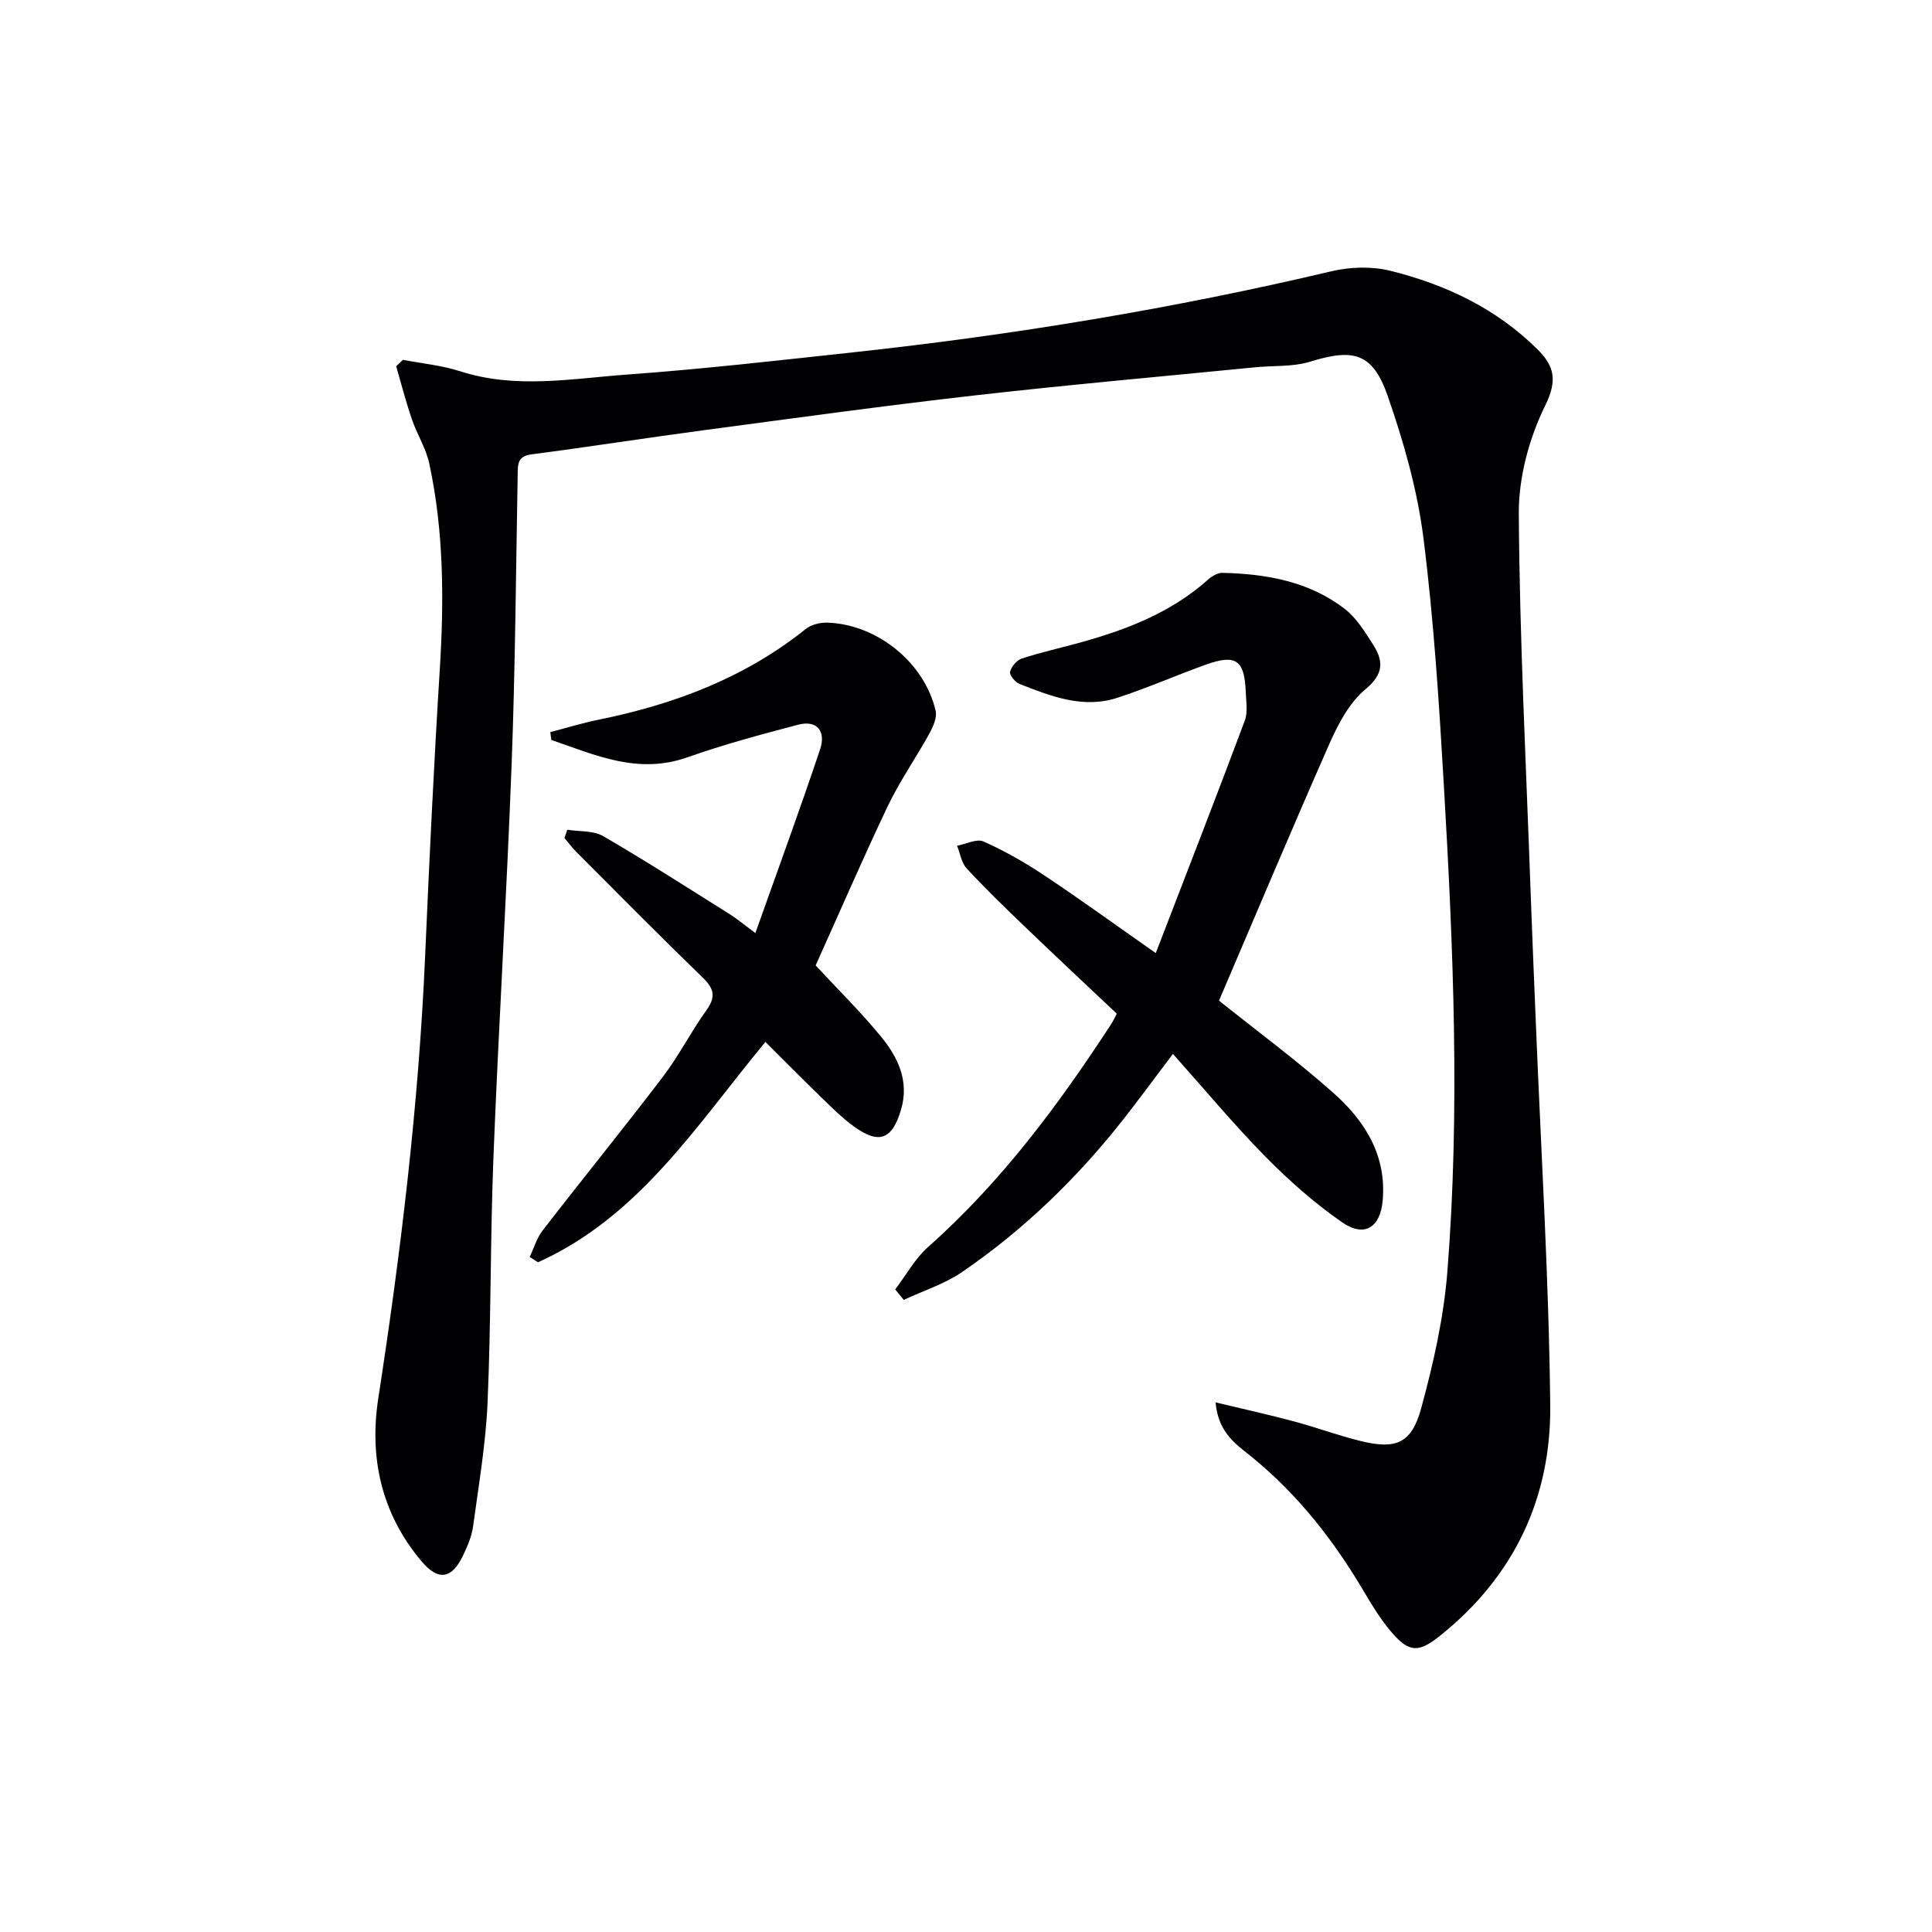 <svg enable-background="new 0 0 400 400" viewBox="0 0 400 400" xmlns="http://www.w3.org/2000/svg"><g fill="#010103"><path d="m251.68 290.35c6.12 1.47 11.23 2.59 16.28 3.95 4.64 1.24 9.17 2.94 13.84 4.07 7.23 1.76 10.46.47 12.44-6.8 2.52-9.23 4.66-18.74 5.42-28.26 2.64-33.42 1.24-66.87-.7-100.28-1-17.24-2.09-34.51-4.25-51.62-1.25-9.94-4.07-19.82-7.36-29.32-3.13-9.04-7.06-10-16.1-7.21-3.56 1.1-7.56.79-11.35 1.16-19.34 1.91-38.71 3.62-58.02 5.82-18.81 2.14-37.56 4.73-56.32 7.23-11.85 1.58-23.66 3.44-35.52 4.98-2.93.38-2.82 2.06-2.86 4.17-.36 19.97-.5 39.95-1.25 59.9-1.02 27.08-2.69 54.14-3.76 81.22-.67 16.96-.49 33.96-1.22 50.92-.37 8.6-1.83 17.16-3 25.71-.29 2.09-1.17 4.17-2.1 6.1-2.35 4.88-5.14 5.25-8.6 1.13-8.25-9.79-10.83-21.35-8.94-33.64 4.69-30.41 8.37-60.9 9.71-91.66.86-19.77 1.8-39.54 3.03-59.28.89-14.33.86-28.57-2.17-42.65-.68-3.18-2.55-6.08-3.61-9.2-1.23-3.6-2.18-7.3-3.25-10.96.47-.44.94-.89 1.41-1.33 3.96.76 8.04 1.14 11.85 2.37 11.53 3.72 23.15 1.5 34.67.67 15.58-1.13 31.11-2.91 46.64-4.59 33.36-3.61 66.41-9.07 99.08-16.79 3.87-.91 8.34-1.05 12.17-.1 11.43 2.83 21.92 7.79 30.44 16.23 3.52 3.49 4.23 6.41 1.63 11.69-3.33 6.77-5.51 14.88-5.46 22.4.17 25.94 1.51 51.86 2.43 77.79.32 9.14.72 18.28 1.09 27.42 1.06 26.43 2.7 52.85 2.99 79.28.21 19.24-7.48 35.54-22.81 47.79-4.43 3.54-6.4 3.54-10.07-.75-2.14-2.51-3.91-5.37-5.59-8.22-6.21-10.56-13.6-20.07-23.15-27.9-3.14-2.59-7.13-4.96-7.66-11.44z"/><path d="m252.38 207.17c7.72 6.18 16.02 12.31 23.71 19.13 6.5 5.77 11.01 12.92 10.18 22.26-.5 5.58-3.76 7.71-8.39 4.51-5.69-3.94-10.98-8.62-15.85-13.56-6.54-6.64-12.51-13.83-19.19-21.31-4.32 5.72-7.13 9.55-10.06 13.29-9.61 12.27-20.7 23.04-33.56 31.85-3.65 2.5-8.05 3.89-12.11 5.79-.59-.72-1.18-1.44-1.77-2.17 2.26-2.96 4.1-6.39 6.84-8.81 15.09-13.39 26.96-29.36 37.89-46.14.36-.55.62-1.15 1.15-2.13-6.37-6.02-12.77-12-19.09-18.07-4.09-3.92-8.16-7.87-12-12.02-1.08-1.17-1.34-3.1-1.98-4.68 1.85-.35 4.07-1.52 5.48-.89 4.37 1.95 8.59 4.36 12.58 7.02 7.46 4.96 14.71 10.23 23.08 16.09 6.27-16.29 12.45-32.15 18.42-48.09.66-1.77.29-3.97.21-5.96-.26-6.69-2.04-7.92-8.41-5.62-6.09 2.19-12.03 4.81-18.17 6.81-7.11 2.32-13.75-.32-20.27-2.87-.9-.35-2.11-1.85-1.95-2.51.27-1.08 1.39-2.41 2.44-2.75 4.1-1.33 8.32-2.26 12.47-3.42 9.52-2.66 18.59-6.21 26.11-12.94.79-.71 1.98-1.4 2.97-1.38 9.11.22 17.96 1.77 25.36 7.51 2.39 1.86 4.12 4.71 5.8 7.33 2.18 3.4 2.25 6.09-1.55 9.25-3.28 2.72-5.58 7.03-7.37 11.06-7.79 17.63-15.24 35.38-22.97 53.42z"/><path d="m168.87 199.88c4.51 4.87 9.27 9.55 13.48 14.67 3.54 4.3 5.96 9.26 4.2 15.19-1.82 6.19-4.54 7.25-9.72 3.51-2.41-1.74-4.55-3.88-6.7-5.96-3.82-3.7-7.55-7.49-11.66-11.57-14.09 17.01-26.06 36.17-47.09 45.62-.57-.36-1.14-.72-1.71-1.09.87-1.84 1.45-3.91 2.67-5.49 8.24-10.65 16.74-21.1 24.9-31.82 3.31-4.35 5.81-9.32 9.01-13.77 1.97-2.74 1.63-4.45-.73-6.74-8.85-8.58-17.51-17.35-26.22-26.07-.88-.88-1.62-1.91-2.43-2.86.19-.57.38-1.14.57-1.71 2.5.4 5.39.13 7.44 1.32 8.89 5.16 17.54 10.74 26.26 16.2 1.38.87 2.64 1.93 5.25 3.87 4.68-13.18 9.23-25.56 13.41-38.07 1.19-3.54-.47-6.15-4.63-5.05-7.68 2.02-15.39 4.1-22.87 6.74-10.23 3.61-19.06-.48-28.15-3.6-.07-.54-.14-1.08-.22-1.62 3.31-.86 6.58-1.88 9.93-2.56 15.67-3.17 30.3-8.66 42.94-18.78 1.14-.92 3-1.38 4.5-1.33 10.31.35 20.09 8.26 22.41 18.23.33 1.42-.52 3.33-1.31 4.76-2.78 5.05-6.12 9.82-8.6 15-5.13 10.79-9.88 21.77-14.93 32.98z"/></g></svg>